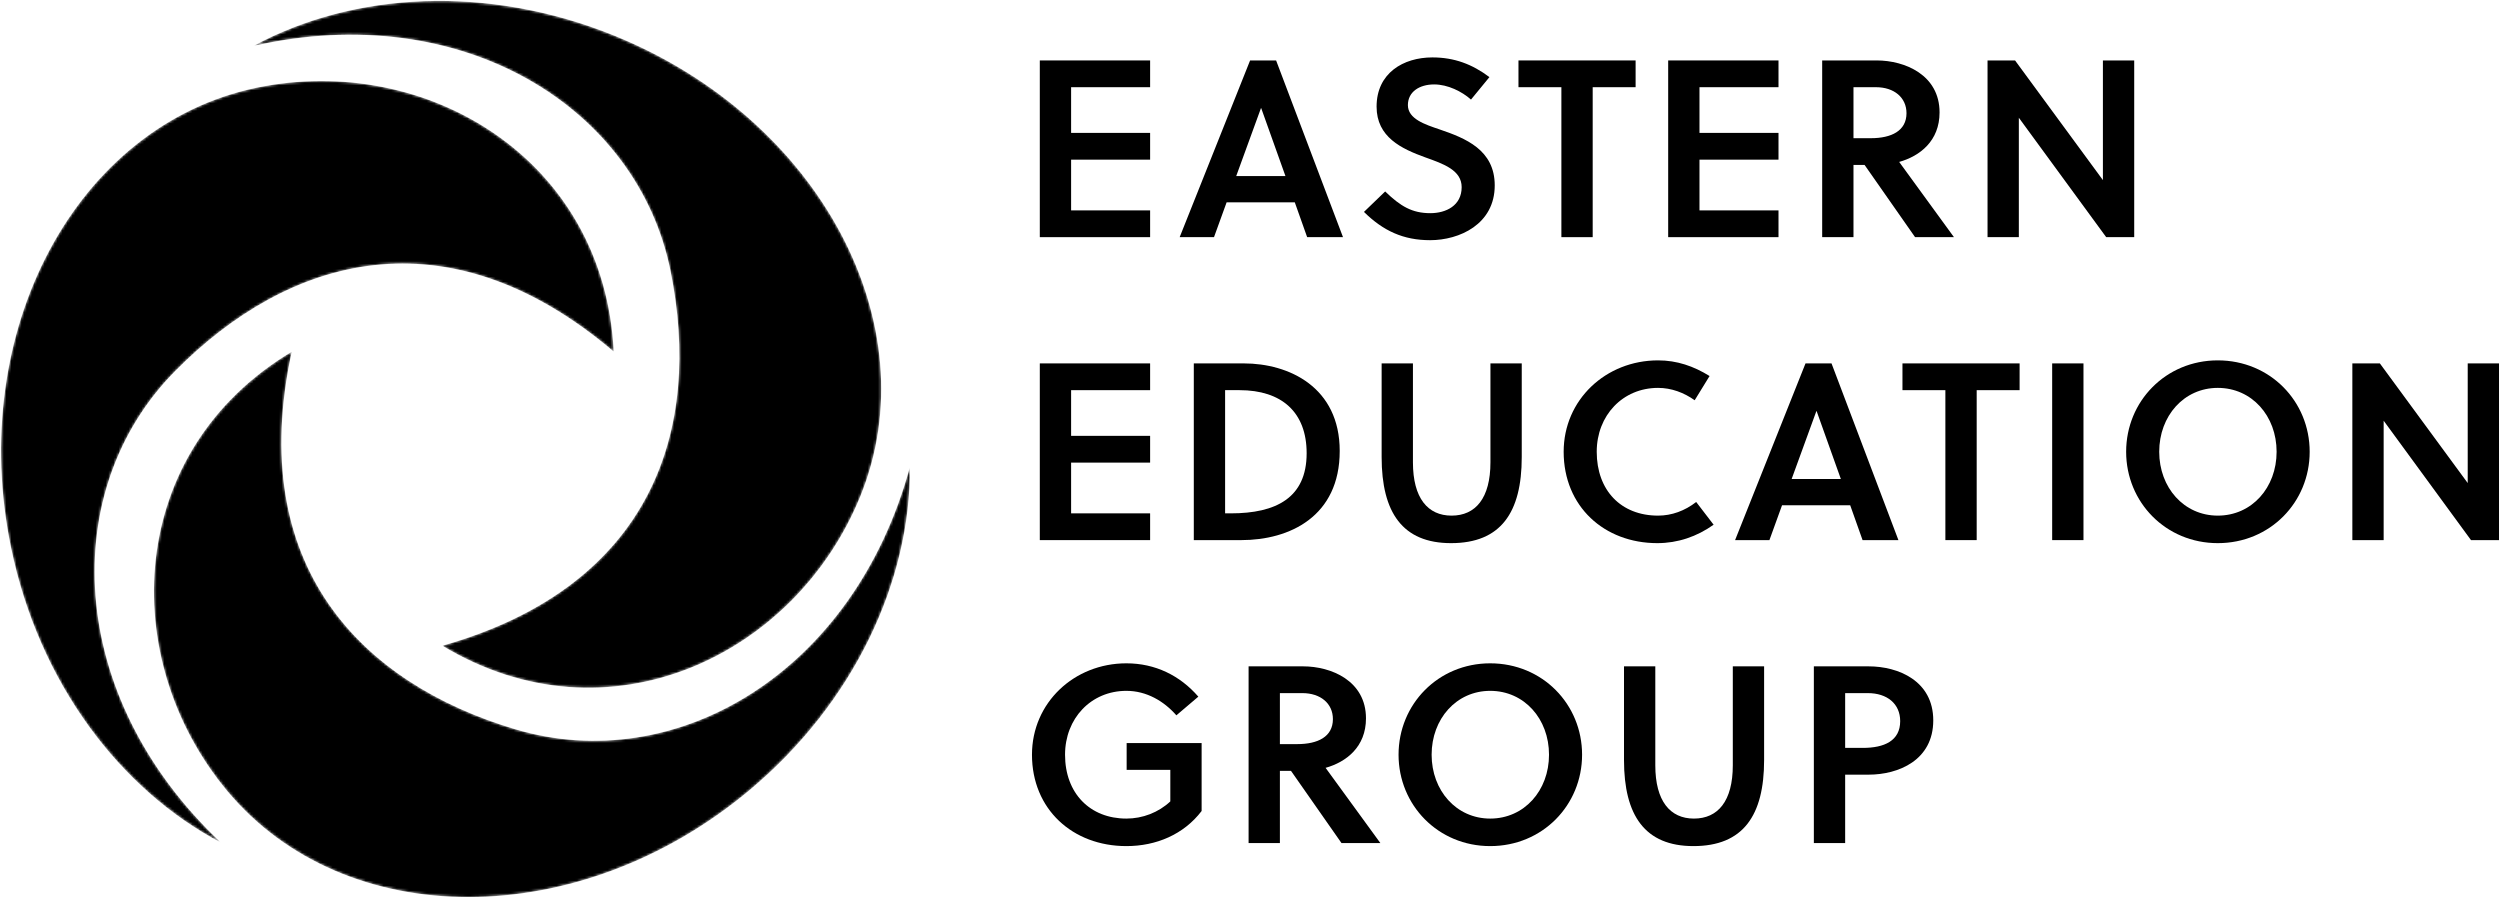 <?xml version="1.0" encoding="UTF-8"?>
<svg xmlns="http://www.w3.org/2000/svg" width="981" height="352" viewBox="0 0 981 352" fill="none">
  <mask id="mask0_2_182" style="mask-type:luminance" maskUnits="userSpaceOnUse" x="99" y="0" width="247" height="270">
    <path d="M241.184 14.043C191.272 -6.227 138.745 -3.199 99.533 18C181.441 -0.577 250.128 42.053 263.112 106.265C275.623 168.135 256.4 229.891 173.609 253.385C238.499 292.543 312.116 257.468 337.624 194.66C364.859 127.6 321.681 46.735 241.184 14.043Z" fill="white"></path>
  </mask>
  <g mask="url(#mask0_2_182)">
    <path d="M241.184 14.043C191.272 -6.227 138.745 -3.199 99.533 18C181.441 -0.577 250.128 42.053 263.112 106.265C275.623 168.135 256.4 229.891 173.609 253.385C238.499 292.543 312.116 257.468 337.624 194.66C364.859 127.6 321.681 46.735 241.184 14.043Z" fill="black"></path>
  </g>
  <mask id="mask1_2_182" style="mask-type:luminance" maskUnits="userSpaceOnUse" x="60" y="138" width="298" height="215">
    <path d="M293.96 310.172C335.311 275.644 357.325 227.856 357.043 183.281C334.944 264.311 265.032 304.901 202.252 286.183C141.763 268.147 96.287 222.153 114.46 138.036C49.4 176.908 45.759 258.372 89.209 310.407C135.6 365.964 227.271 365.859 293.96 310.172Z" fill="white"></path>
  </mask>
  <g mask="url(#mask1_2_182)">
    <path d="M293.96 310.172C335.311 275.644 357.325 227.856 357.043 183.281C334.944 264.311 265.032 304.901 202.252 286.183C141.763 268.147 96.287 222.153 114.46 138.036C49.4 176.908 45.759 258.372 89.209 310.407C135.6 365.964 227.271 365.859 293.96 310.172Z" fill="black"></path>
  </g>
  <mask id="mask2_2_182" style="mask-type:luminance" maskUnits="userSpaceOnUse" x="0" y="31" width="241" height="300">
    <path d="M4.385 215.119C15.348 267.863 47.119 309.801 86.565 330.563C25.516 272.881 22.668 192.091 68.768 145.543C113.184 100.695 175.183 82.265 240.805 137.941C237.187 62.239 167.055 20.632 100.684 34.427C29.819 49.156 -13.296 130.055 4.385 215.119Z" fill="white"></path>
  </mask>
  <g mask="url(#mask2_2_182)">
    <path d="M4.385 215.119C15.348 267.863 47.119 309.801 86.565 330.563C25.516 272.881 22.668 192.091 68.768 145.543C113.184 100.695 175.183 82.265 240.805 137.941C237.187 62.239 167.055 20.632 100.684 34.427C29.819 49.156 -13.296 130.055 4.385 215.119Z" fill="black"></path>
  </g>
  <path d="M408.019 93.06V23.717H451.308V34.217H420.303V52.148H451.308V62.648H420.303V82.559H451.308V93.06H408.019Z" fill="black"></path>
  <path d="M485.091 69.087H504.408L494.897 42.44H494.799L485.091 69.087ZM490.539 23.717H500.743L526.993 93.06H512.927L508.073 79.389H481.327L476.373 93.06H462.901L490.539 23.717Z" fill="black"></path>
  <path d="M562.757 33.128C557.012 33.128 552.456 36.001 552.456 41.251C552.456 46.7 559.291 48.879 564.837 50.761C575.041 54.228 586.532 58.785 586.532 72.752C586.532 88.008 572.664 94.248 561.173 94.248C550.672 94.248 542.747 90.583 535.219 83.153L543.54 75.129C549.581 80.975 554.139 83.649 561.272 83.649C567.413 83.649 573.555 80.677 573.555 73.445C573.555 66.809 566.523 64.332 559.291 61.757C549.979 58.388 540.172 53.832 540.172 41.845C540.172 28.671 550.672 22.529 562.064 22.529C570.683 22.529 577.716 25.204 584.452 30.256L577.22 39.072C573.653 35.903 568.107 33.128 562.757 33.128Z" fill="black"></path>
  <path d="M624.971 34.217V93.06H612.688V34.217H595.848V23.717H641.811V34.217H624.971Z" fill="black"></path>
  <path d="M654.593 93.06V23.717H697.883V34.217H666.876V52.148H697.883V62.648H666.876V82.559H697.883V93.06H654.593Z" fill="black"></path>
  <path d="M734.141 54.228C742.165 54.228 748.109 51.355 748.109 44.421C748.109 38.28 743.255 34.217 736.123 34.217H727.305V54.228H734.141ZM736.42 23.717C747.415 23.717 761.085 29.364 761.085 44.124C761.085 55.317 753.359 61.261 745.236 63.54L766.732 93.06H751.476L731.665 64.728H727.305V93.06H715.023V23.717H736.42Z" fill="black"></path>
  <path d="M826.468 93.06L792.193 46.204V93.06H779.911V23.717H790.708L825.181 70.672V23.717H837.465V93.06H826.468Z" fill="black"></path>
  <path d="M408.019 211.94V142.599H451.308V153.099H420.303V171.028H451.308V181.528H420.303V201.44H451.308V211.94H408.019Z" fill="black"></path>
  <path d="M480.732 201.44H483.011C500.643 201.44 512.728 195.397 512.728 177.863C512.728 161.716 502.92 153.099 486.377 153.099H480.732V201.44ZM468.448 142.599H488.063C505.795 142.599 525.704 151.909 525.704 176.971C525.704 202.628 506.091 211.94 487.072 211.94H468.448V142.599Z" fill="black"></path>
  <path d="M597.133 179.349C597.133 201.141 588.911 213.128 569.396 213.128C550.376 213.128 542.153 201.141 542.153 179.349V142.599H554.437V181.429C554.437 195.496 560.283 202.331 569.593 202.331C579.004 202.331 584.849 195.496 584.849 181.429V142.599H597.133V179.349Z" fill="black"></path>
  <path d="M650.628 202.331C655.977 202.331 661.129 200.449 665.585 196.981L672.421 205.897C665.883 210.553 658.356 213.128 650.331 213.128C629.528 213.128 613.58 198.765 613.58 177.269C613.58 156.863 630.123 141.409 650.628 141.409C658.057 141.409 664.595 143.687 670.836 147.551L664.992 157.06C660.831 154.089 655.879 152.207 650.628 152.207C636.76 152.207 626.556 163.004 626.556 177.269C626.556 192.425 636.067 202.331 650.628 202.331Z" fill="black"></path>
  <path d="M703.036 187.967H722.353L712.843 161.32H712.743L703.036 187.967ZM708.484 142.599H718.688L744.939 211.94H730.872L726.019 198.269H699.272L694.319 211.94H680.847L708.484 142.599Z" fill="black"></path>
  <path d="M775.651 153.099V211.94H763.367V153.099H746.527V142.599H792.491V153.099H775.651Z" fill="black"></path>
  <path d="M805.273 211.94V142.599H817.556V211.94H805.273Z" fill="black"></path>
  <path d="M870.259 152.207C856.984 152.207 847.276 163.203 847.276 177.269C847.276 191.336 856.984 202.331 870.259 202.331C883.632 202.331 893.34 191.336 893.34 177.269C893.34 163.203 883.632 152.207 870.259 152.207ZM870.259 213.128C849.852 213.128 834.299 197.08 834.299 177.269C834.299 157.457 849.852 141.409 870.259 141.409C890.764 141.409 906.316 157.457 906.316 177.269C906.316 197.08 890.764 213.128 870.259 213.128Z" fill="black"></path>
  <path d="M969.62 211.94L935.345 165.084V211.94H923.063V142.599H933.859L968.332 189.552V142.599H980.616V211.94H969.62Z" fill="black"></path>
  <path d="M442.096 302.092V291.592H471.516V318.239C464.483 327.452 453.685 332.009 441.996 332.009C420.897 332.009 404.948 317.547 404.948 296.149C404.948 275.743 421.492 260.289 441.996 260.289C453.289 260.289 462.997 265.044 470.228 273.365L461.611 280.695C456.756 275.148 449.921 271.087 441.996 271.087C428.128 271.087 417.925 281.884 417.925 296.149C417.925 311.305 427.732 321.211 441.996 321.211C448.336 321.211 454.577 318.835 459.233 314.475V302.092H442.096Z" fill="black"></path>
  <path d="M509.067 291.988C517.089 291.988 523.033 289.116 523.033 282.183C523.033 276.04 518.18 271.979 511.047 271.979H502.231V291.988H509.067ZM511.345 261.477C522.34 261.477 536.011 267.125 536.011 281.884C536.011 293.077 528.284 299.021 520.16 301.3L541.656 330.82H526.401L506.589 302.489H502.231V330.82H489.948V261.477H511.345Z" fill="black"></path>
  <path d="M584.752 271.087C571.477 271.087 561.769 282.083 561.769 296.149C561.769 310.216 571.477 321.211 584.752 321.211C598.125 321.211 607.833 310.216 607.833 296.149C607.833 282.083 598.125 271.087 584.752 271.087ZM584.752 332.009C564.345 332.009 548.793 315.96 548.793 296.149C548.793 276.337 564.345 260.289 584.752 260.289C605.257 260.289 620.809 276.337 620.809 296.149C620.809 315.96 605.257 332.009 584.752 332.009Z" fill="black"></path>
  <path d="M692.237 298.229C692.237 320.021 684.015 332.009 664.5 332.009C645.48 332.009 637.257 320.021 637.257 298.229V261.477H649.541V300.309C649.541 314.376 655.387 321.211 664.697 321.211C674.108 321.211 679.953 314.376 679.953 300.309V261.477H692.237V298.229Z" fill="black"></path>
  <path d="M724.039 293.475H730.973C739.393 293.475 745.633 290.7 745.633 282.973C745.633 276.139 740.483 271.979 732.955 271.979H724.039V293.475ZM733.252 261.477C744.843 261.477 758.612 267.125 758.612 282.677C758.612 298.328 744.941 303.975 733.252 303.975H724.039V330.82H711.756V261.477H733.252Z" fill="black"></path>
</svg>
